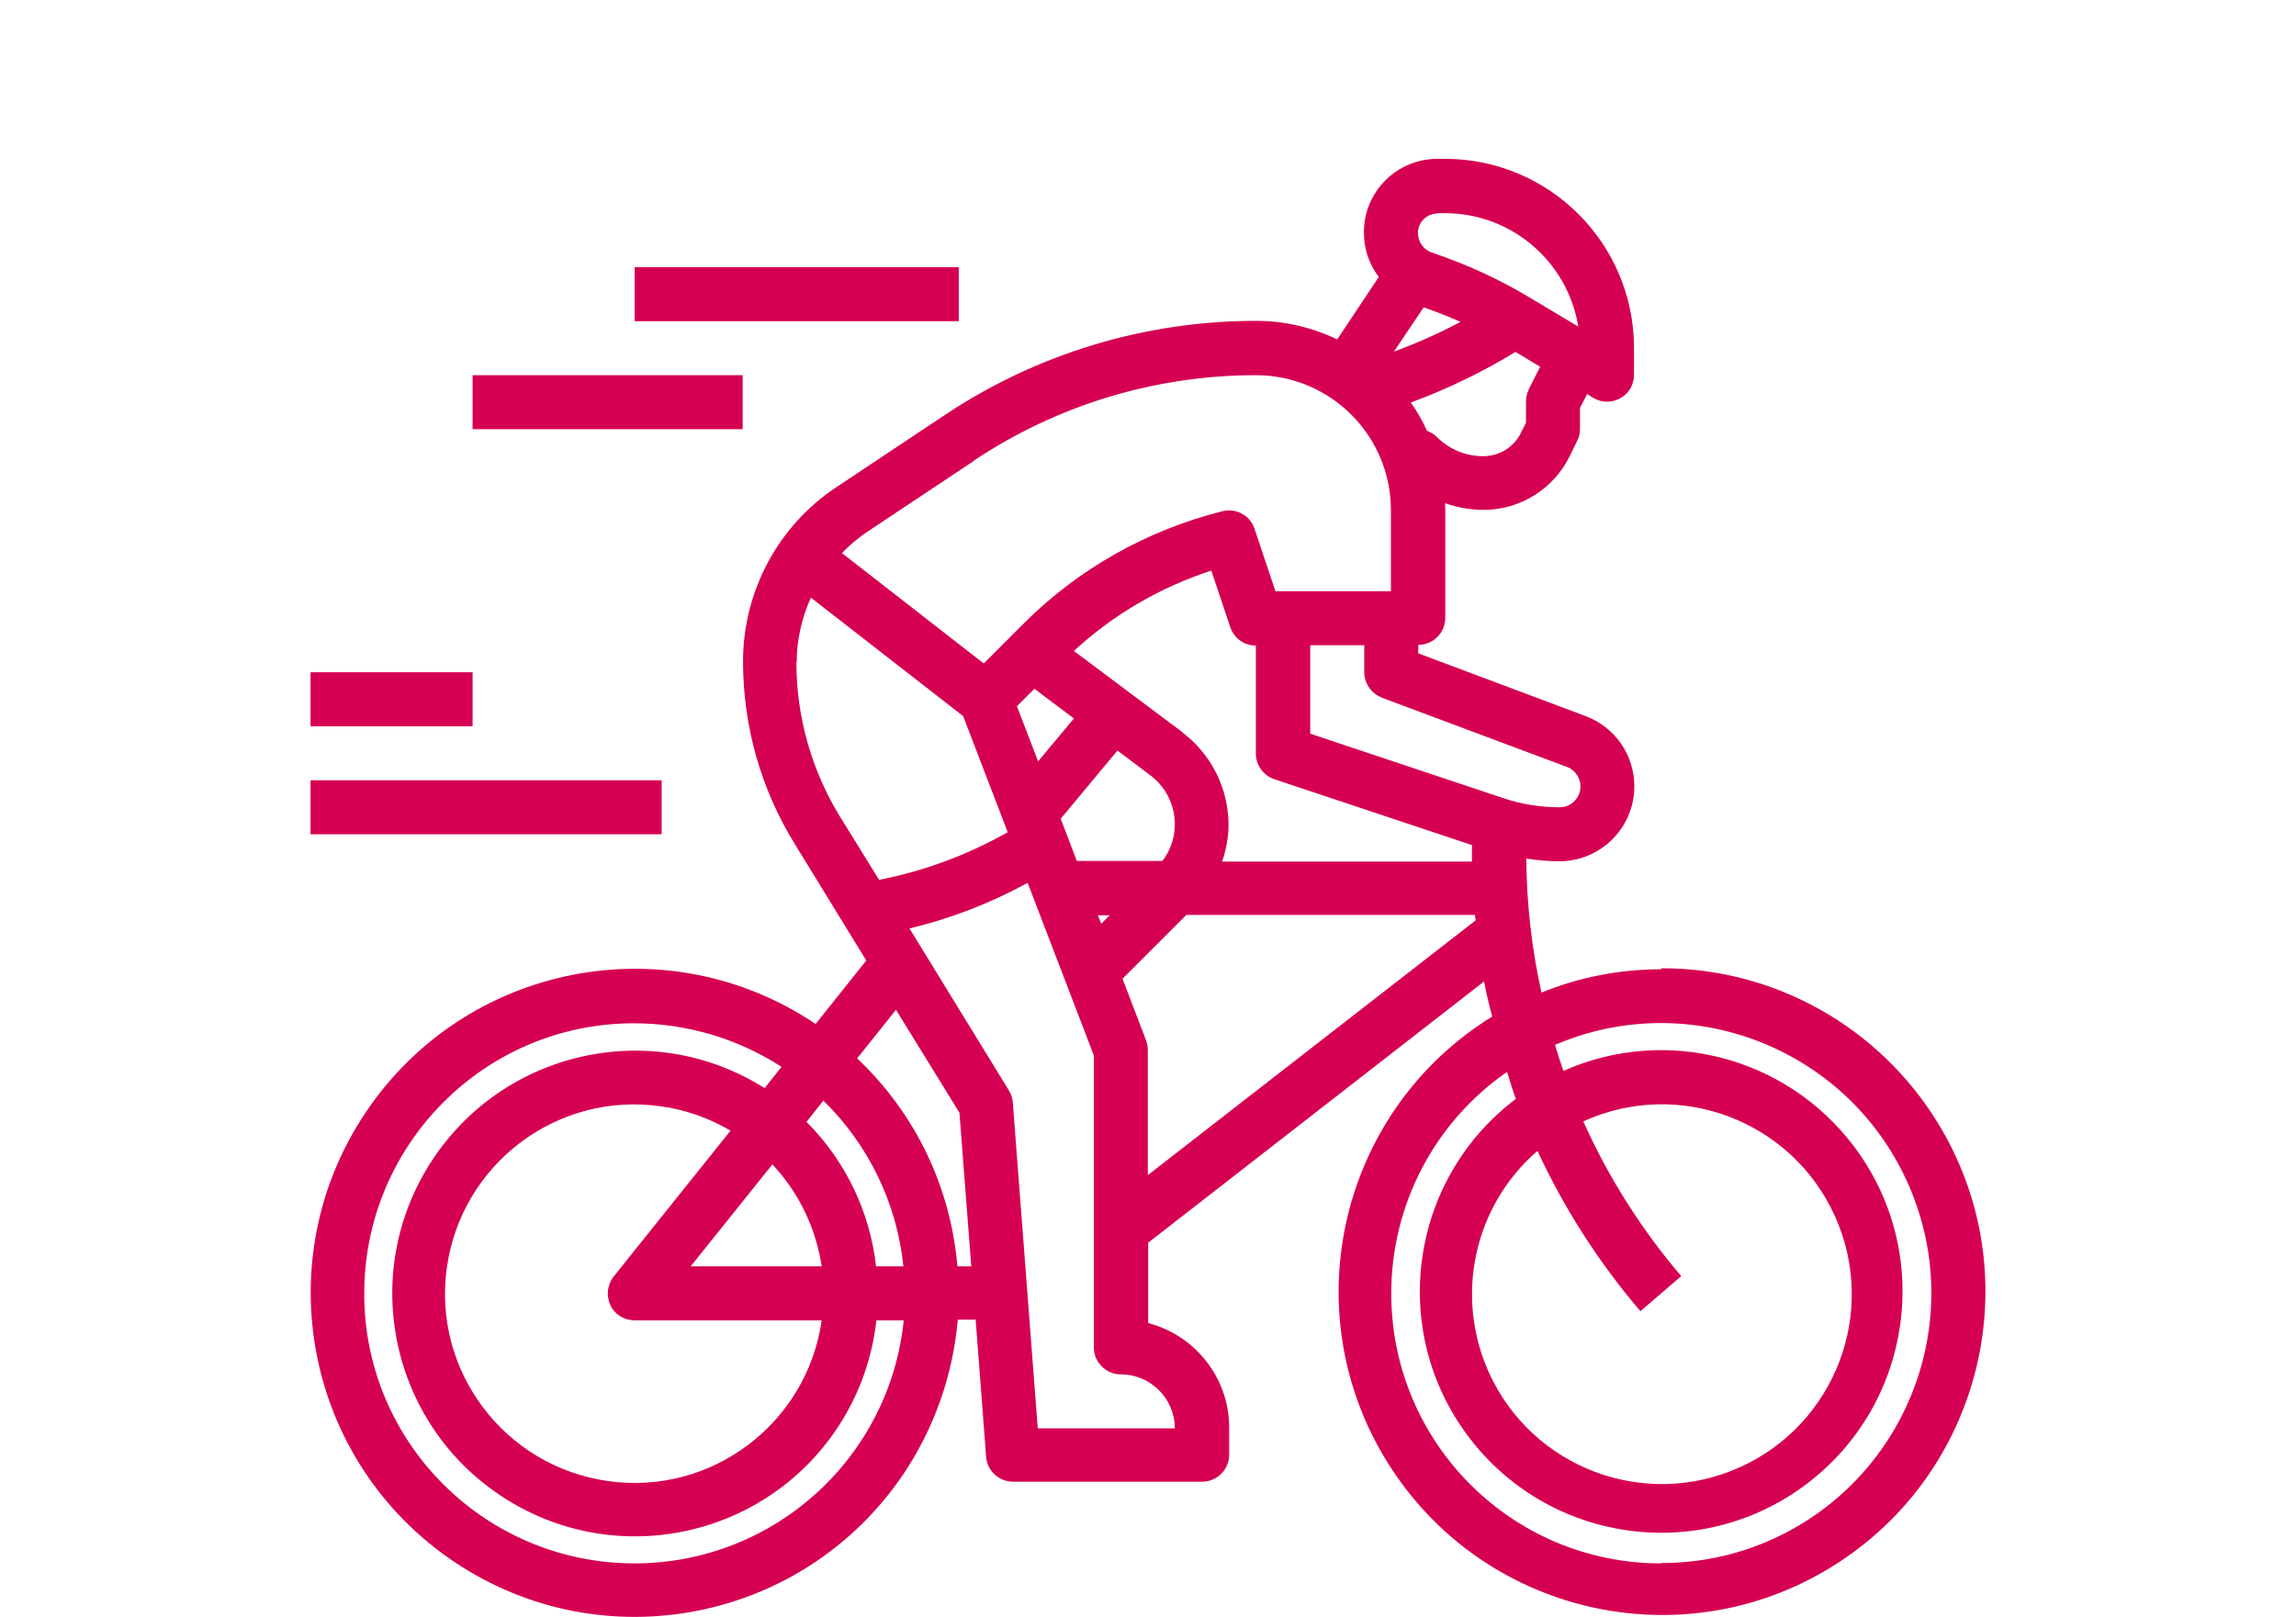 <?xml version="1.0" encoding="UTF-8"?>
<svg id="Layer_1" xmlns="http://www.w3.org/2000/svg" viewBox="0 0 680.06 479">
  <defs>
    <style>
      .cls-1 {
        fill: #d60052;
      }
    </style>
  </defs>
  <g id="Layer_31">
    <path class="cls-1" d="M491.98,287.15c-12.1,0-24.2,2.3-35.4,6.9-2.9-13-4.4-26.3-4.5-39.7,3.2.5,6.5.8,9.8.8,12.2,0,22.2-9.9,22.2-22.2,0-9.3-5.7-17.5-14.4-20.8l-49.6-18.6v-2.5c4.4,0,8-3.6,8-8v-32c0-.7,0-1.4-.1-2,3.7,1.3,7.5,2,11.4,2,10.8,0,20.7-6.1,25.5-15.8l2.3-4.7c.6-1.1.8-2.3.8-3.6v-6.1l2.1-4.1,1.8,1.1c3.8,2.3,8.7,1,11-2.7.7-1.2,1.1-2.7,1.1-4.1v-8c0-30.9-25.1-56-56-56h-2.2c-12.1,0-21.9,9.8-21.8,21.9,0,4.7,1.5,9.3,4.4,13.1l-12.3,18.5c-7.5-3.6-15.7-5.5-24-5.5-32.9,0-65,9.7-92.4,28l-32,21.3c-17.3,11.5-27.6,30.9-27.6,51.6,0,19.2,5.3,37.9,15.4,54.2l21.1,34.4-15,18.8c-44-29.6-103.6-17.9-133.2,26.1s-17.9,103.6,26.1,133.2,103.6,17.9,133.2-26.1c9.1-13.6,14.6-29.3,16-45.6h5.3l3.1,40.6c.3,4.2,3.8,7.4,8,7.4h56c4.4,0,8-3.6,8-8v-8c0-14.6-9.9-27.3-24-31v-23.8l99.5-77.4c.6,3.5,1.5,7,2.4,10.4-45,27.8-59,86.8-31.2,131.8s86.8,59,131.8,31.2,59-86.8,31.2-131.8c-17.5-28.3-48.4-45.6-81.7-45.5l-.1.3ZM301.28,209.15l5.1-5.1,11.7,8.8-10.6,12.7-6.3-16.4h.1ZM325.18,271.15h3.5l-2.5,2.5-1-2.5ZM318.98,255.15l-4.8-12.6,16.8-20.2,9.7,7.3c8,6,9.7,17.3,3.7,25.3l-.1.1h-25.3v.1ZM350.28,216.95l-32.2-24.1c11.7-10.8,25.6-18.9,40.7-23.8l5.6,16.7c1.1,3.3,4.1,5.5,7.6,5.5v32c0,3.4,2.2,6.5,5.5,7.6l58.5,19.5v4.9h-74c1.2-3.5,1.9-7.2,1.9-10.9,0-10.8-5.1-20.9-13.7-27.4h.1ZM409.18,206.65l54.8,20.5c3.2,1.1,4.9,4.7,3.8,7.9-.9,2.5-3.3,4.2-5.9,4.1-5.6,0-11.3-.9-16.6-2.7l-57.2-19.1v-26.2h16v8c0,3.3,2.1,6.3,5.2,7.5h-.1ZM421.68,91.05c3.7,1.3,7.3,2.7,10.9,4.3-6.3,3.4-12.9,6.3-19.7,8.8l8.8-13.1h0ZM452.78,115.55c-.6,1.1-.8,2.3-.8,3.6v6.1l-1.5,3c-2.1,4.3-6.5,6.9-11.2,6.9-5.1,0-10-2-13.7-5.7-.8-.8-1.8-1.4-2.9-1.8-1.3-2.9-2.9-5.7-4.8-8.4,10.8-4,21.2-9,31-15l7.3,4.4-3.5,6.9h.1ZM425.78,63.15h2.2c19.6,0,36.3,14.2,39.5,33.6l-14.4-8.6c-9.1-5.5-18.8-9.9-28.9-13.3-2.5-.8-4.2-3.2-4.2-5.8,0-3.2,2.6-5.8,5.8-5.8v-.1ZM288.48,136.45c24.7-16.5,53.8-25.3,83.5-25.3,22.1,0,40,17.9,40,40v24h-34.2l-6.2-18.5c-1.3-4-5.5-6.2-9.5-5.2-22.3,5.6-42.8,17.1-59,33.4l-11.7,11.7-42-32.7c2.2-2.3,4.6-4.3,7.2-6.1l32-21.3h-.1ZM235.98,196.15c0-6.6,1.5-13.1,4.2-19.1l45.1,35.1,13.2,34.4c-11.9,6.7-24.7,11.5-38.1,14.1l-11.5-18.6c-8.5-13.8-13-29.7-13-45.9h.1ZM187.98,463.15c-44.2,0-80.1-35.7-80.1-79.9s35.7-80.1,79.9-80.1c15.5,0,30.7,4.5,43.7,12.9l-5,6.3c-33.6-21.2-78-11.1-99.2,22.5s-11.1,78,22.5,99.2,78,11.1,99.2-22.5c5.8-9.2,9.4-19.6,10.6-30.4h8.1c-4.2,40.9-38.5,71.9-79.6,72h-.1ZM267.58,375.15h-8.1c-1.8-16.2-9.1-31.3-20.6-42.8l5-6.3c13.4,13.1,21.8,30.5,23.7,49.1h0ZM180.78,386.65c1.3,2.8,4.1,4.5,7.2,4.5h55.4c-4.4,30.7-32.8,52-63.4,47.6-30.7-4.4-52-32.8-47.6-63.4,4.4-30.7,32.8-52,63.4-47.6,7.3,1,14.3,3.5,20.6,7.2l-34.6,43.2c-1.9,2.4-2.3,5.7-1,8.5h0ZM204.58,375.15l24.2-30.2c7.8,8.3,12.9,18.9,14.6,30.2h-38.8ZM283.58,375.15c-2-23.5-12.5-45.4-29.7-61.6l11.5-14.4,18.8,30.5,3.5,45.5h-4.1ZM347.98,423.15h-40.6l-7.4-96.6c-.1-1.3-.5-2.5-1.2-3.6l-29.4-47.9c12.2-2.9,24-7.5,35-13.5l19.6,51.1v86.5c0,4.4,3.6,8,8,8,8.8,0,16,7.2,16,16ZM339.98,348.15v-37c0-1-.2-2-.5-2.9l-7-18.3,18.9-18.9h85.5c0,.5.1,1,.2,1.6l-97,75.4-.1.1ZM491.98,463.15c-44.2,0-79.9-35.8-79.9-80,0-26.2,12.8-50.7,34.3-65.6.9,2.7,1.6,5.4,2.6,8-31.5,23.8-37.8,68.6-14,100.1s68.6,37.8,100.1,14,37.8-68.6,14-100.1c-20-26.5-55.6-35.8-86-22.3-.9-2.5-1.7-5.1-2.5-7.7,40.6-17.4,87.6,1.5,105,42.1s-1.5,87.6-42.1,105c-10,4.3-20.7,6.4-31.5,6.4v.1ZM469.08,332.15c28.3-12.8,61.6-.2,74.4,28.1,12.8,28.3.2,61.6-28.1,74.4-28.3,12.8-61.6.2-74.4-28.1-10.2-22.7-4.4-49.3,14.4-65.6,8,17.2,18.2,33.1,30.5,47.5l12.1-10.4c-11.8-13.8-21.6-29.3-29-45.8l.1-.1Z"/>
    <rect class="cls-1" x="187.98" y="79.15" width="96" height="16"/>
    <rect class="cls-1" x="139.98" y="111.15" width="80" height="16"/>
    <rect class="cls-1" x="91.98" y="231.15" width="104" height="16"/>
    <rect class="cls-1" x="91.98" y="199.15" width="48" height="16"/>
  </g>
</svg>